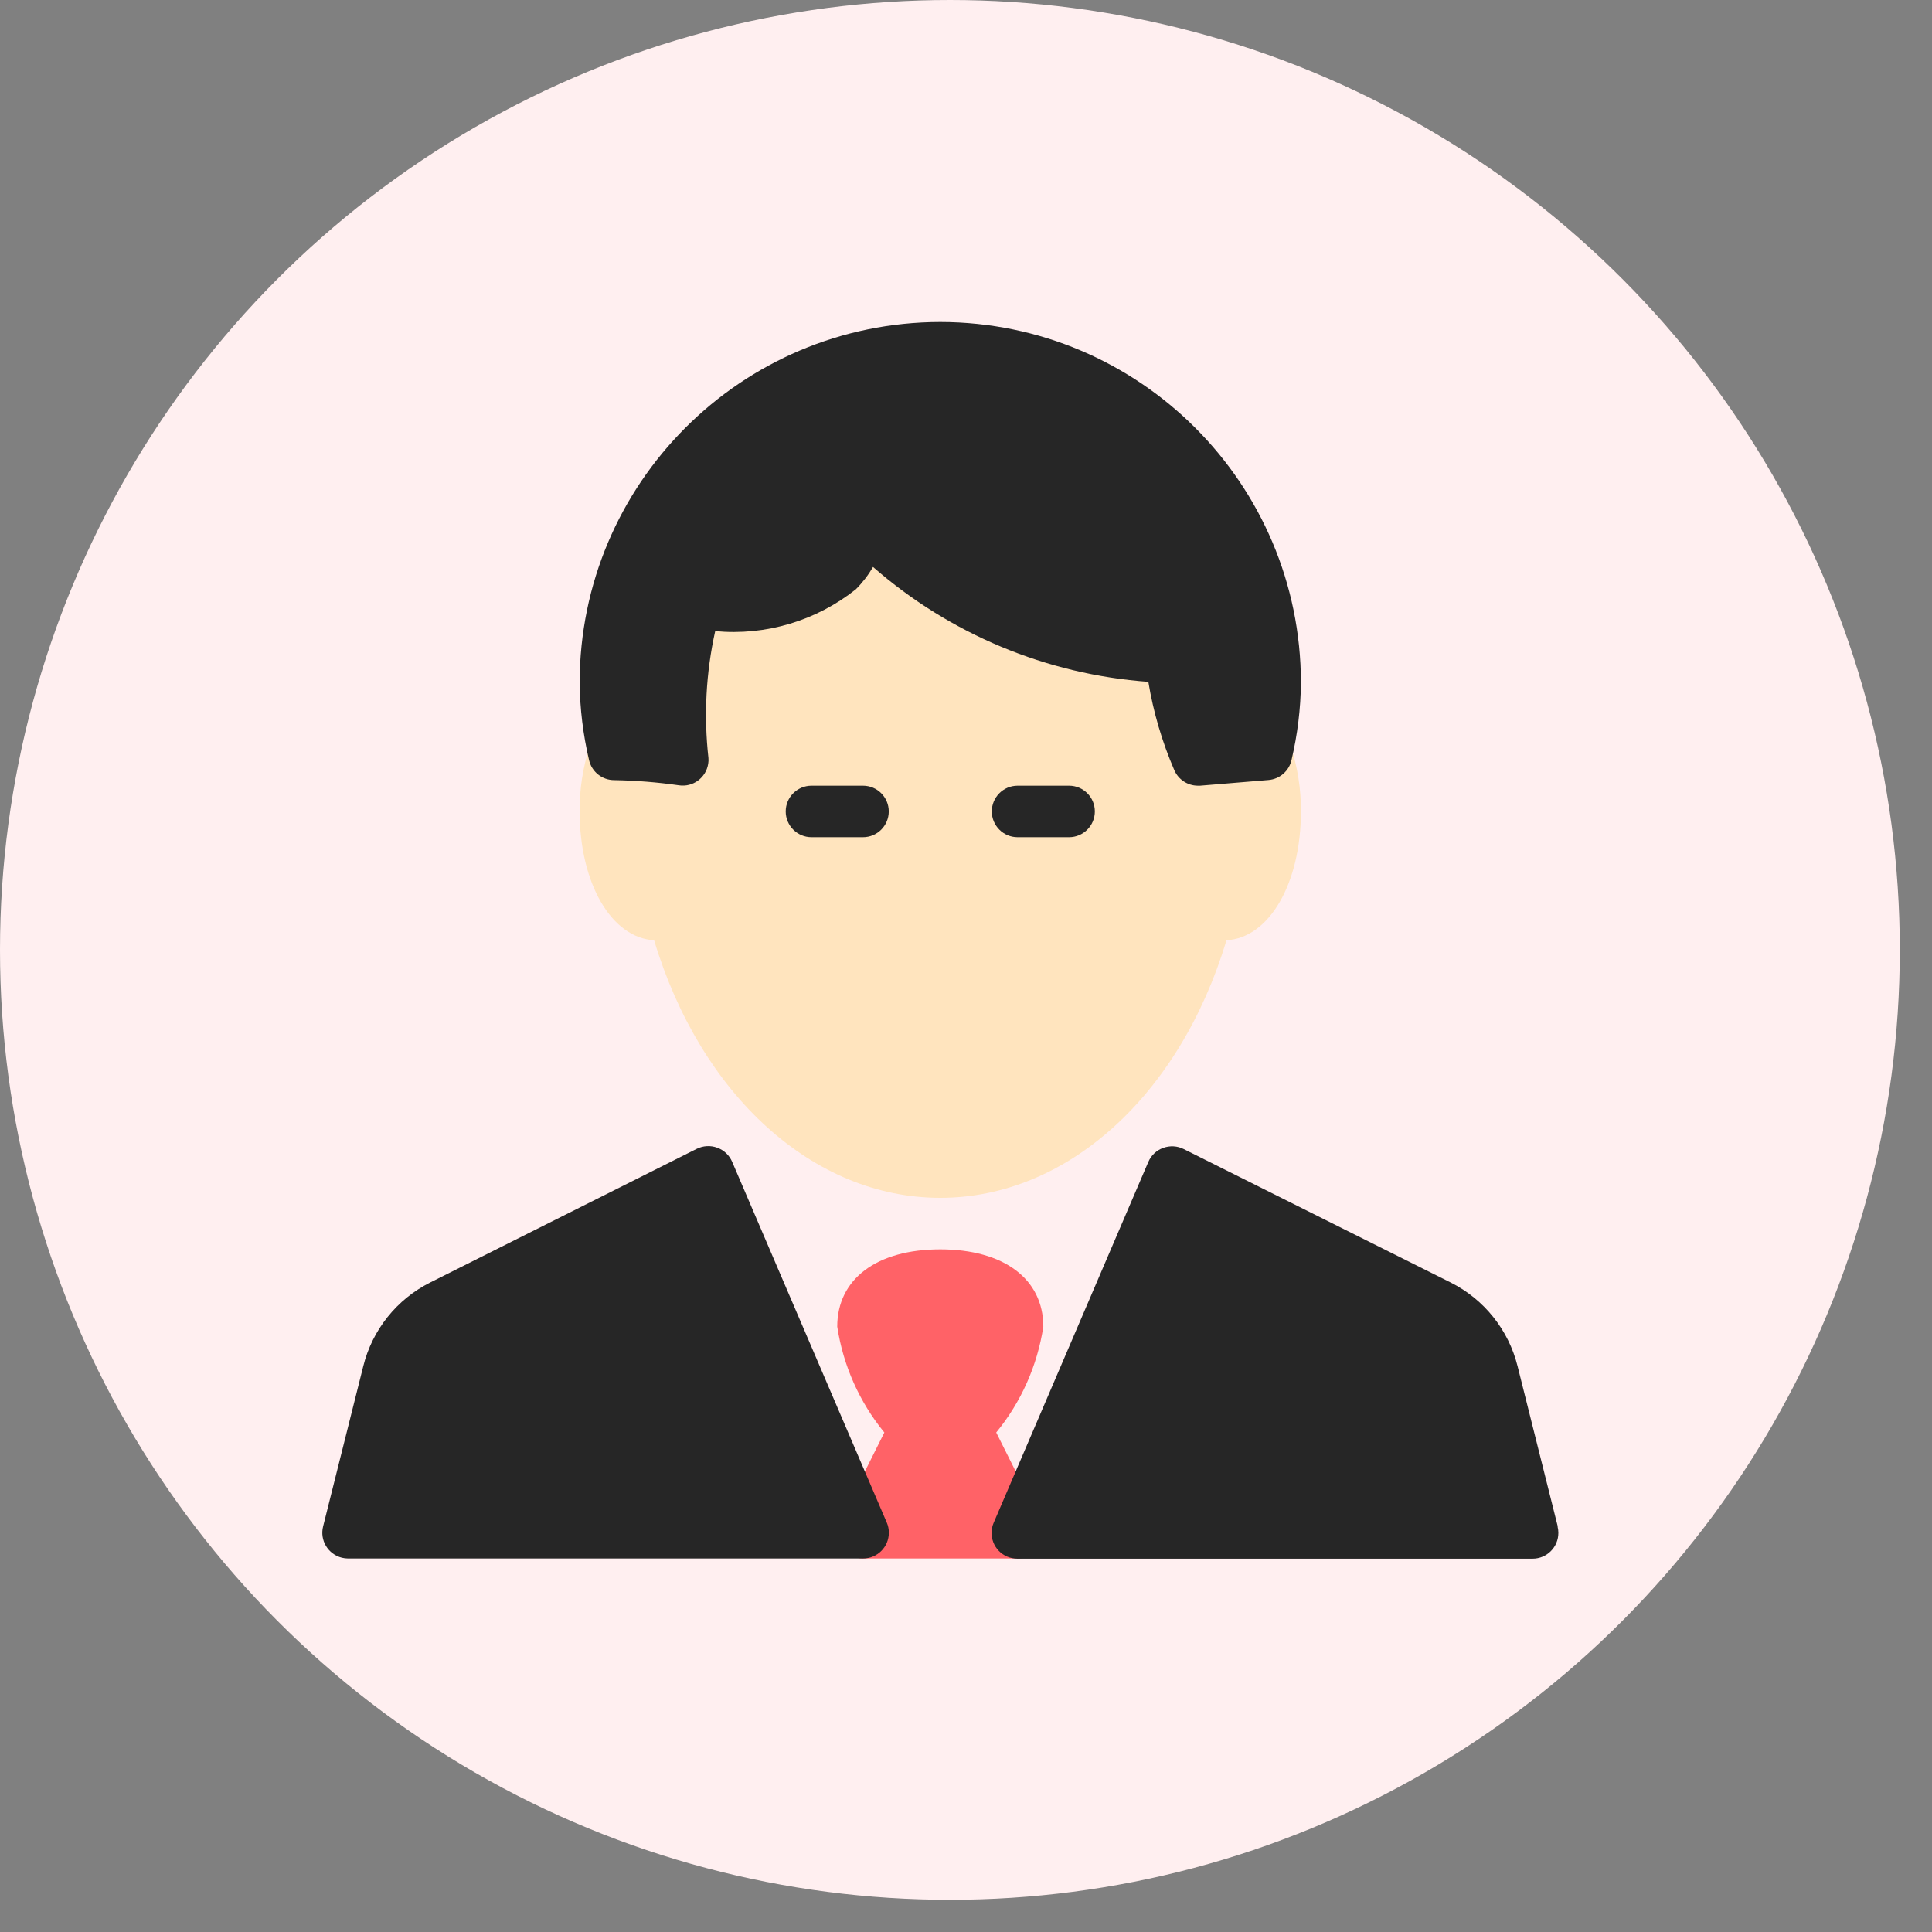 <?xml version="1.0" encoding="UTF-8"?>
<svg width="48px" height="48px" viewBox="0 0 48 48" version="1.1" xmlns="http://www.w3.org/2000/svg" xmlns:xlink="http://www.w3.org/1999/xlink">
    <rect x="0" y="0" width="48" height="48" fill="#808080" stroke="none"/>
    <!-- Generator: Sketch 63.1 (92452) - https://sketch.com -->
    <title>Group 33</title>
    <desc>Created with Sketch.</desc>
    <g id="Page-1" stroke="none" stroke-width="1" fill="none" fill-rule="evenodd">
        <g id="rpa_desktop" transform="translate(-467, -7453)">
            <g id="Group-32" transform="translate(239, 7191)">
                <g id="Group-18">
                    <g id="Group-33" transform="translate(228, 262)">
                        <circle id="Oval" fill="#FFEFF0" cx="23.6" cy="23.6" r="23.6"></circle>
                        <g id="businessman" transform="translate(8, 8)" fill-rule="nonzero">
                            <path d="M16.751,27.59 C17.37,26.834 17.774,25.926 17.921,24.96 C17.921,23.776 16.939,23.04 15.361,23.04 C13.783,23.04 12.801,23.776 12.801,24.96 C12.948,25.926 13.352,26.834 13.971,27.59 L12.869,29.795 C12.711,30.111 12.84,30.495 13.156,30.653 C13.245,30.697 13.342,30.72 13.441,30.72 L17.281,30.72 C17.635,30.72 17.921,30.433 17.921,30.08 C17.921,29.98 17.898,29.882 17.853,29.793 L16.751,27.59 Z" id="Path" fill="#FF6267"></path>
                            <path d="M24.065,10.531 C23.97,10.254 23.699,10.078 23.407,10.102 L22.176,10.204 C21.939,9.602 21.798,8.966 21.761,8.32 C21.761,7.967 21.475,7.68 21.121,7.68 C17.359,7.68 14.153,5.12 14.081,4.48 C14.081,4.127 13.795,3.84 13.441,3.84 C13.088,3.84 12.801,4.127 12.801,4.48 C12.833,4.942 12.672,5.396 12.357,5.736 C11.602,6.26 10.684,6.495 9.77,6.4 C9.438,6.372 9.111,6.491 8.874,6.725 C8.337,7.783 8.131,8.978 8.283,10.154 C7.726,10.1 6.857,9.947 6.655,10.531 C6.482,11.056 6.396,11.607 6.401,12.16 C6.401,13.946 7.191,15.301 8.251,15.36 C9.41,19.213 12.207,21.76 15.361,21.76 C18.515,21.76 21.312,19.213 22.472,15.36 C23.531,15.302 24.321,13.952 24.321,12.16 C24.325,11.607 24.239,11.056 24.065,10.531 Z" id="Path" fill="#FFE4BE"></path>
                            <g id="Group" fill="#262626">
                                <path d="M13.441,12.8 L12.161,12.8 C11.808,12.8 11.521,12.513 11.521,12.16 C11.521,11.807 11.808,11.52 12.161,11.52 L13.441,11.52 C13.795,11.52 14.081,11.807 14.081,12.16 C14.081,12.513 13.795,12.8 13.441,12.8 Z" id="Path"></path>
                                <path d="M18.561,12.8 L17.281,12.8 C16.928,12.8 16.641,12.513 16.641,12.16 C16.641,11.807 16.928,11.52 17.281,11.52 L18.561,11.52 C18.915,11.52 19.201,11.807 19.201,12.16 C19.201,12.513 18.915,12.8 18.561,12.8 Z" id="Path"></path>
                                <path d="M14.03,29.824 L10.19,20.864 C10.121,20.702 9.987,20.575 9.821,20.515 C9.654,20.453 9.469,20.463 9.309,20.543 L2.689,23.863 C1.857,24.28 1.249,25.041 1.025,25.944 L0.027,29.925 C-0.059,30.268 0.15,30.615 0.493,30.701 C0.541,30.713 0.591,30.719 0.641,30.72 L13.441,30.72 C13.795,30.721 14.082,30.436 14.083,30.082 C14.084,29.993 14.066,29.905 14.03,29.824 Z" id="Path"></path>
                                <path d="M30.702,29.924 L29.704,25.944 C29.48,25.041 28.872,24.28 28.04,23.863 L21.409,20.548 C21.25,20.468 21.065,20.458 20.897,20.52 C20.731,20.58 20.598,20.707 20.529,20.869 L16.689,29.829 C16.547,30.153 16.695,30.53 17.019,30.672 C17.101,30.707 17.189,30.725 17.277,30.725 L30.077,30.725 C30.431,30.725 30.717,30.439 30.717,30.085 C30.717,30.033 30.711,29.98 30.698,29.929 L30.702,29.924 Z" id="Path"></path>
                                <path d="M15.361,0 C10.415,0.006 6.407,4.014 6.401,8.96 C6.408,9.607 6.486,10.251 6.634,10.88 C6.699,11.173 6.959,11.382 7.259,11.382 C7.796,11.391 8.333,11.434 8.865,11.51 C9.215,11.564 9.541,11.324 9.595,10.975 C9.603,10.928 9.605,10.88 9.601,10.833 C9.483,9.78 9.539,8.714 9.769,7.68 C11.024,7.798 12.275,7.426 13.262,6.642 C13.428,6.476 13.572,6.289 13.69,6.086 C15.6,7.755 18.001,8.756 20.53,8.94 C20.655,9.695 20.872,10.433 21.176,11.136 C21.278,11.369 21.507,11.519 21.761,11.52 L21.814,11.52 L23.516,11.379 C23.796,11.356 24.028,11.153 24.088,10.879 C24.237,10.25 24.315,9.606 24.321,8.96 C24.316,4.014 20.307,0.006 15.361,0 Z" id="Path"></path>
                            </g>
                        </g>
                    </g>
                </g>
            </g>
        </g>
    </g>
</svg>